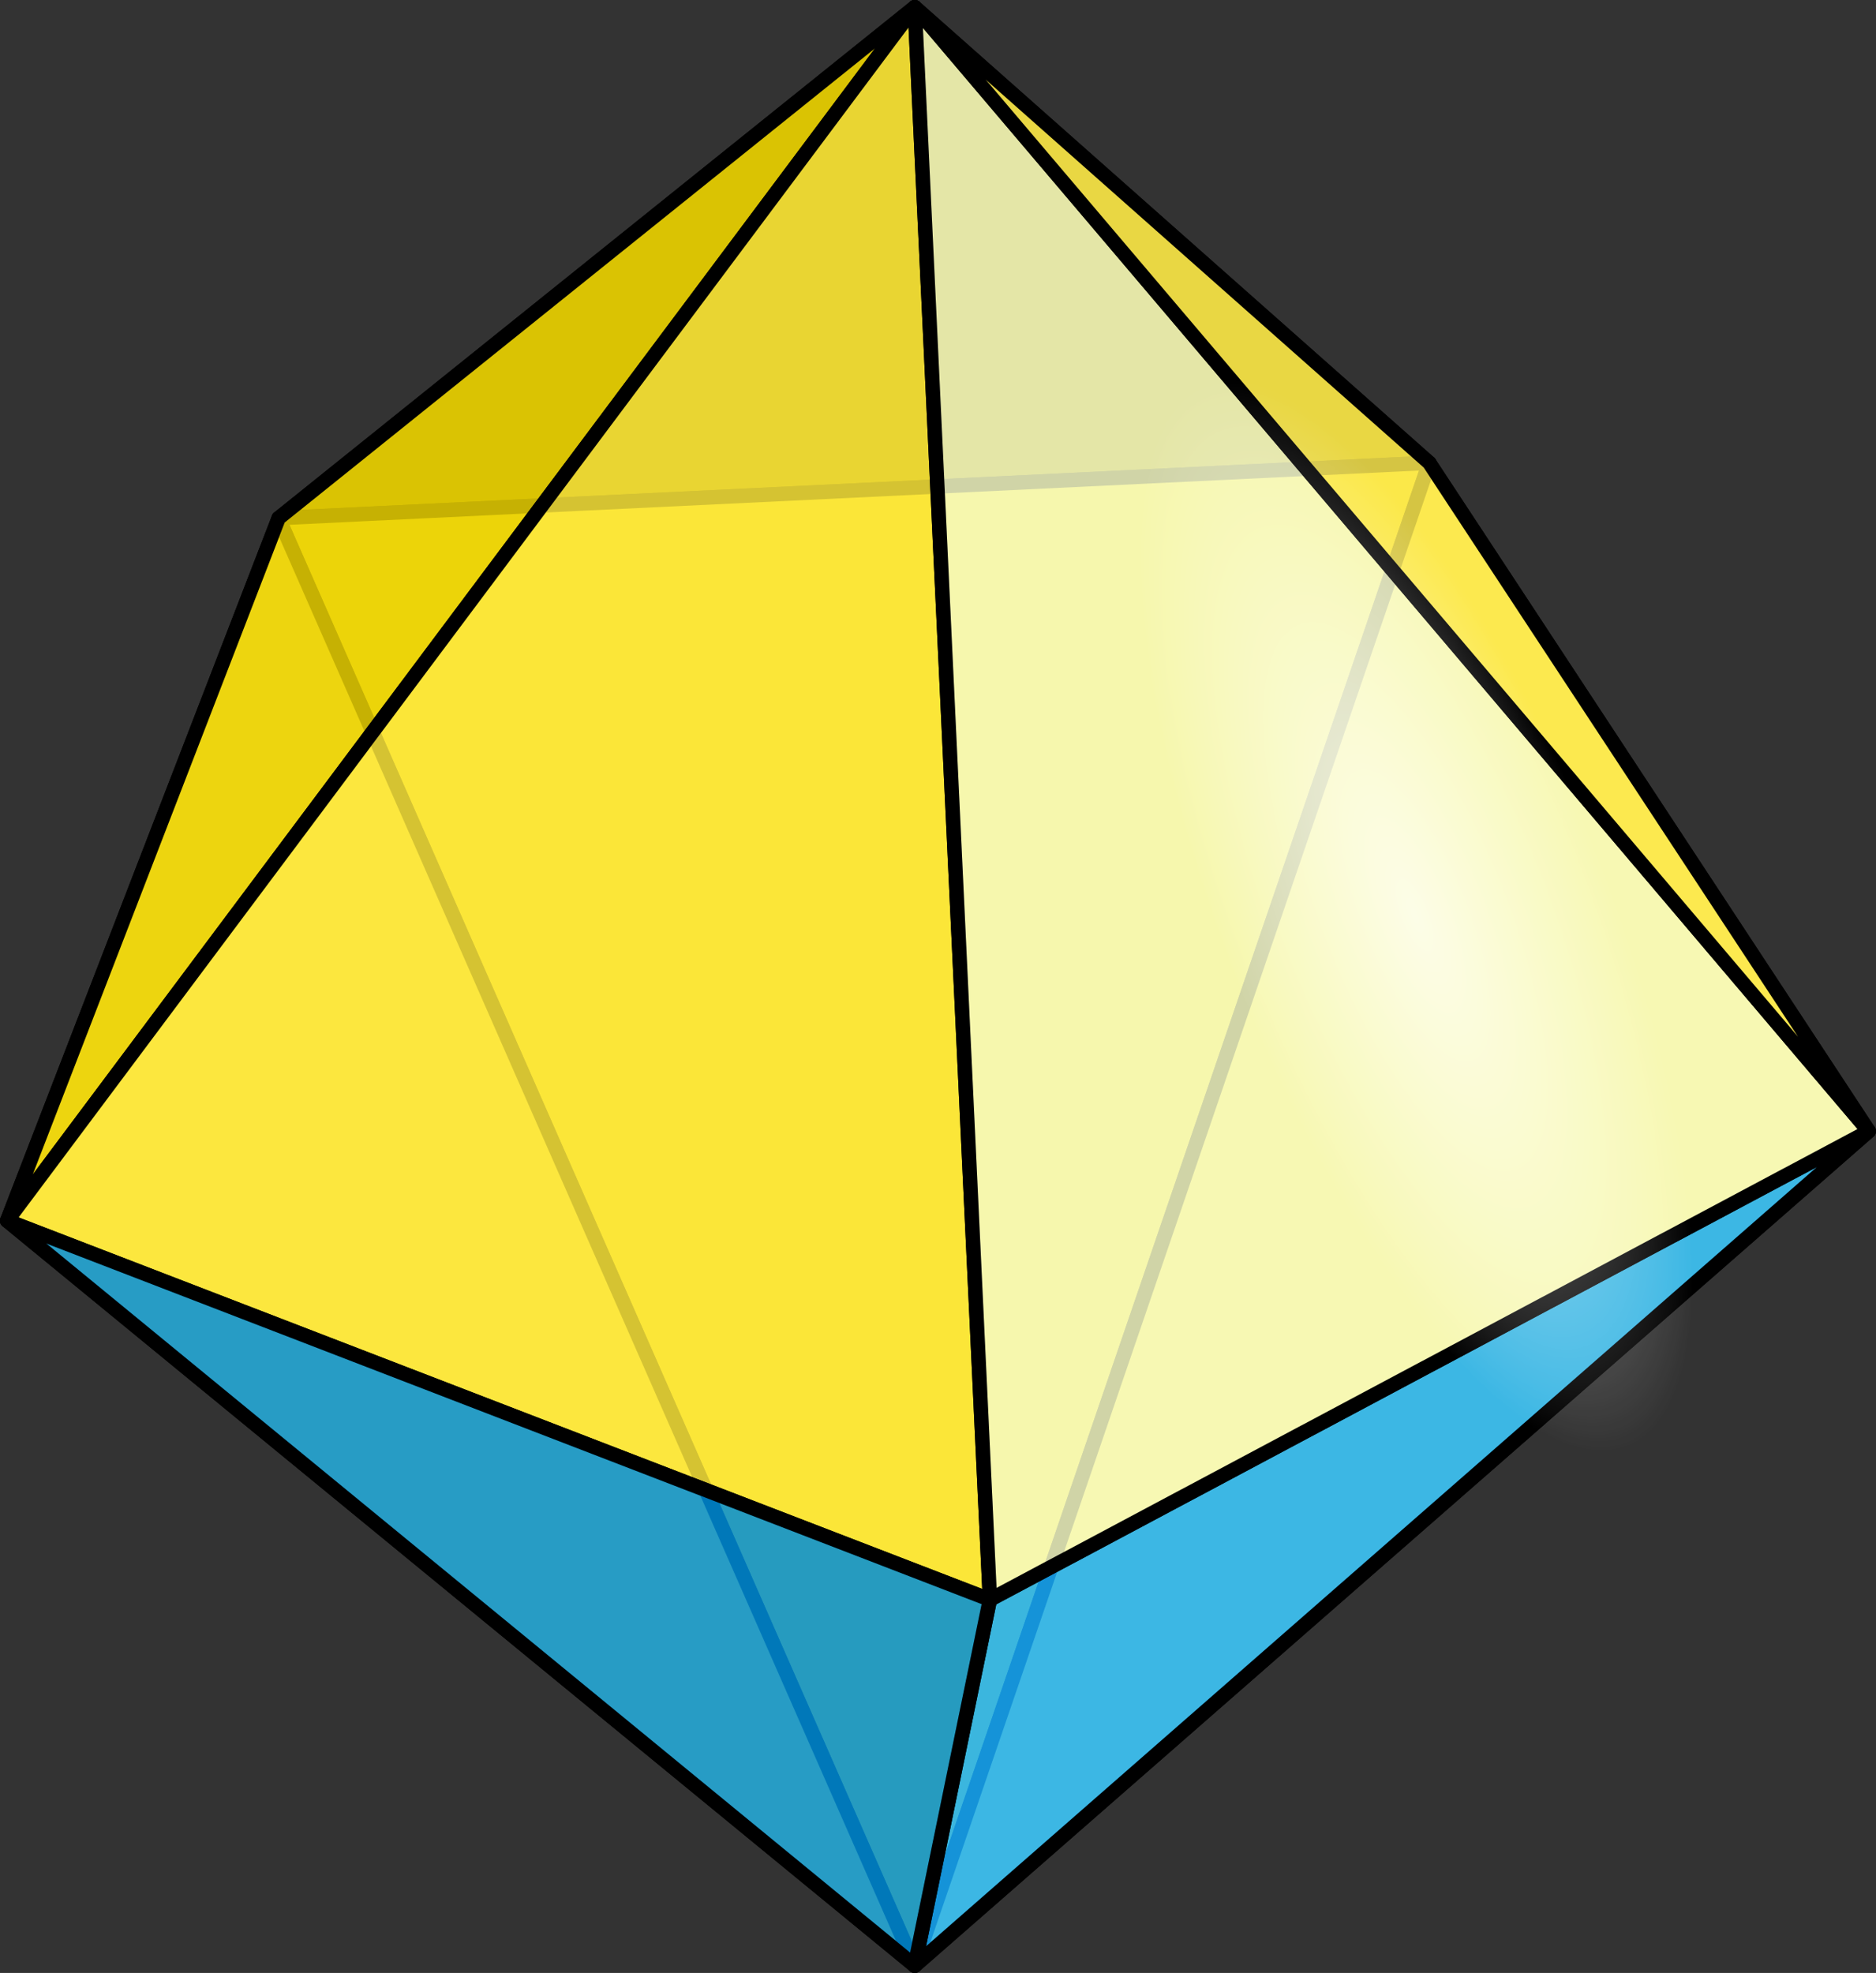 <?xml version="1.0" encoding="UTF-8" standalone="no"?>
<svg
   xmlns:dc="http://purl.org/dc/elements/1.1/"
   xmlns:cc="http://creativecommons.org/ns#"
   xmlns:rdf="http://www.w3.org/1999/02/22-rdf-syntax-ns#"
   xmlns:svg="http://www.w3.org/2000/svg"
   xmlns="http://www.w3.org/2000/svg"
   xmlns:xlink="http://www.w3.org/1999/xlink"
   xmlns:sodipodi="http://sodipodi.sourceforge.net/DTD/sodipodi-0.dtd"
   xmlns:inkscape="http://www.inkscape.org/namespaces/inkscape"
   width="188.697"
   height="198.427"
   id="svg2"
   sodipodi:version="0.32"
   inkscape:version="1.0.1 (3bc2e813f5, 2020-09-07)"
   sodipodi:docname="bipyramid-pentagon.svg"
   version="1.1">
  <rect width="100%" height="100%" fill="#333333" stroke="none"/>
  <defs
     id="defs4">
    <linearGradient
       inkscape:collect="always"
       id="linearGradient901">
      <stop
         style="stop-color:#ffffff;stop-opacity:0.687"
         offset="0"
         id="stop897" />
      <stop
         style="stop-color:#ffffff;stop-opacity:0"
         offset="1"
         id="stop899" />
    </linearGradient>
    <radialGradient
       inkscape:collect="always"
       xlink:href="#linearGradient901"
       id="radialGradient903"
       cx="1212.02"
       cy="1385.21"
       fx="1212.02"
       fy="1385.21"
       r="36.429"
       gradientTransform="matrix(0.575,0,1.51185e-6,1.565,291.628,-688.789)"
       gradientUnits="userSpaceOnUse" />
  </defs>
  <sodipodi:namedview
     id="base"
     pagecolor="#ffffff"
     bordercolor="#666666"
     borderopacity="1.0"
     gridtolerance="10000"
     guidetolerance="10"
     objecttolerance="10"
     inkscape:pageopacity="0.0"
     inkscape:pageshadow="2"
     inkscape:zoom="0.98994949"
     inkscape:cx="399.56624"
     inkscape:cy="327.91045"
     inkscape:document-units="px"
     inkscape:current-layer="layer1"
     inkscape:window-width="1241"
     inkscape:window-height="841"
     inkscape:window-x="2059"
     inkscape:window-y="1"
     showgrid="false"
     inkscape:window-maximized="0"
     inkscape:document-rotation="0"
     inkscape:snap-object-midpoints="true"
     inkscape:snap-global="true" />
  <g
     inkscape:label="Layer 1"
     inkscape:groupmode="layer"
     id="layer1"
     transform="translate(-1325.92,-1344.7)">
    <path
       style="fill:#847603;fill-opacity:1;fill-rule:evenodd;stroke:#000000;stroke-width:1.447;stroke-linecap:butt;stroke-linejoin:round;stroke-miterlimit:4;stroke-dasharray:none;stroke-opacity:1"
       d="m 1417.93,1345.42 51.75,45.83 -115.73,5.56 z"
       id="path870"
       sodipodi:nodetypes="cccc" />
    <path
       style="fill:#f9e426;fill-opacity:1;fill-rule:evenodd;stroke:#000000;stroke-width:1.447;stroke-linecap:butt;stroke-linejoin:round;stroke-miterlimit:4;stroke-dasharray:none;stroke-opacity:1"
       d="m 1353.95,1396.81 115.73,-5.56 -51.75,151.15 -63.98,-145.59"
       id="path893"
       sodipodi:nodetypes="cccc" />
    <path
       style="fill:#fce94f;fill-opacity:1;fill-rule:evenodd;stroke:#000000;stroke-width:1.447;stroke-linecap:butt;stroke-linejoin:round;stroke-miterlimit:4;stroke-dasharray:none;stroke-opacity:1"
       d="m 1469.68,1391.25 44.21,67.22 -95.96,83.93 z"
       id="path889"
       sodipodi:nodetypes="cccc" />
    <path
       style="fill:#fce94f;fill-opacity:1;fill-rule:evenodd;stroke:#000000;stroke-width:1.447;stroke-linecap:butt;stroke-linejoin:round;stroke-miterlimit:4;stroke-dasharray:none;stroke-opacity:1"
       d="m 1326.64,1467.47 91.29,74.93 -63.98,-145.59 z"
       id="path887"
       sodipodi:nodetypes="cccc" />
    <path
       style="fill:#19aeff;fill-opacity:0.845;fill-rule:evenodd;stroke:#000000;stroke-width:1.447;stroke-linecap:butt;stroke-linejoin:round;stroke-miterlimit:4;stroke-dasharray:none;stroke-opacity:1"
       d="m 1513.89,1458.47 -88.4,47.11 -7.56,36.82 z"
       id="path874"
       sodipodi:nodetypes="cccc" />
    <path
       style="fill:#ead104;fill-opacity:0.845;fill-rule:evenodd;stroke:#000000;stroke-width:1.447;stroke-linecap:butt;stroke-linejoin:round;stroke-miterlimit:4;stroke-dasharray:none;stroke-opacity:1"
       d="m 1326.64,1467.47 91.29,-122.05 -63.98,51.39 z"
       id="path883"
       sodipodi:nodetypes="cccc" />
    <path
       style="fill:#fce63b;fill-opacity:0.845;fill-rule:evenodd;stroke:#000000;stroke-width:1.447;stroke-linecap:butt;stroke-linejoin:round;stroke-miterlimit:4;stroke-dasharray:none;stroke-opacity:1"
       d="m 1425.49,1505.58 -98.85,-38.11 91.29,-122.05 7.56,160.16"
       id="path885"
       sodipodi:nodetypes="cccc" />
    <path
       style="fill:#f6fbc5;fill-opacity:0.845;fill-rule:evenodd;stroke:#000000;stroke-width:1.447;stroke-linecap:butt;stroke-linejoin:round;stroke-miterlimit:4;stroke-dasharray:none;stroke-opacity:1"
       d="m 1425.49,1505.58 88.4,-47.11 -95.96,-113.05 z"
       id="path880"
       sodipodi:nodetypes="cccc" />
    <path
       style="fill:#fce94f;fill-opacity:0.845;fill-rule:evenodd;stroke:#000000;stroke-width:1.447;stroke-linecap:butt;stroke-linejoin:round;stroke-miterlimit:4;stroke-dasharray:none;stroke-opacity:1"
       d="m 1513.89,1458.47 -44.21,-67.22 -51.75,-45.83 95.96,113.05"
       id="path878"
       sodipodi:nodetypes="cccc" />
    <path
       style="fill:#008edb;fill-opacity:0.845;fill-rule:evenodd;stroke:#000000;stroke-width:1.447;stroke-linecap:butt;stroke-linejoin:round;stroke-miterlimit:4;stroke-dasharray:none;stroke-opacity:1"
       d="m 1425.49,1505.58 -7.56,36.82 -91.29,-74.93 z"
       id="path872"
       sodipodi:nodetypes="cccc" />
    <ellipse
       style="color:#000000;clip-rule:nonzero;display:inline;overflow:visible;visibility:visible;opacity:1;isolation:auto;color-interpolation:sRGB;color-interpolation-filters:linearRGB;solid-color:#000000;solid-opacity:1;vector-effect:none;fill:url(#radialGradient903);fill-opacity:1;fill-rule:nonzero;stroke:none;stroke-width:1.675;stroke-linecap:butt;stroke-linejoin:round;stroke-miterlimit:4;stroke-dasharray:none;stroke-dashoffset:0;stroke-opacity:1;marker:none;marker-start:none;marker-mid:none;marker-end:none;color-rendering:auto;image-rendering:auto;shape-rendering:auto;text-rendering:auto;enable-background:accumulate"
       id="path895"
       cx="988.919"
       cy="1479.23"
       rx="20.958"
       ry="57.015"
       transform="matrix(0.999,0.038,0.325,0.946,0,0)" />
  </g>
</svg>

